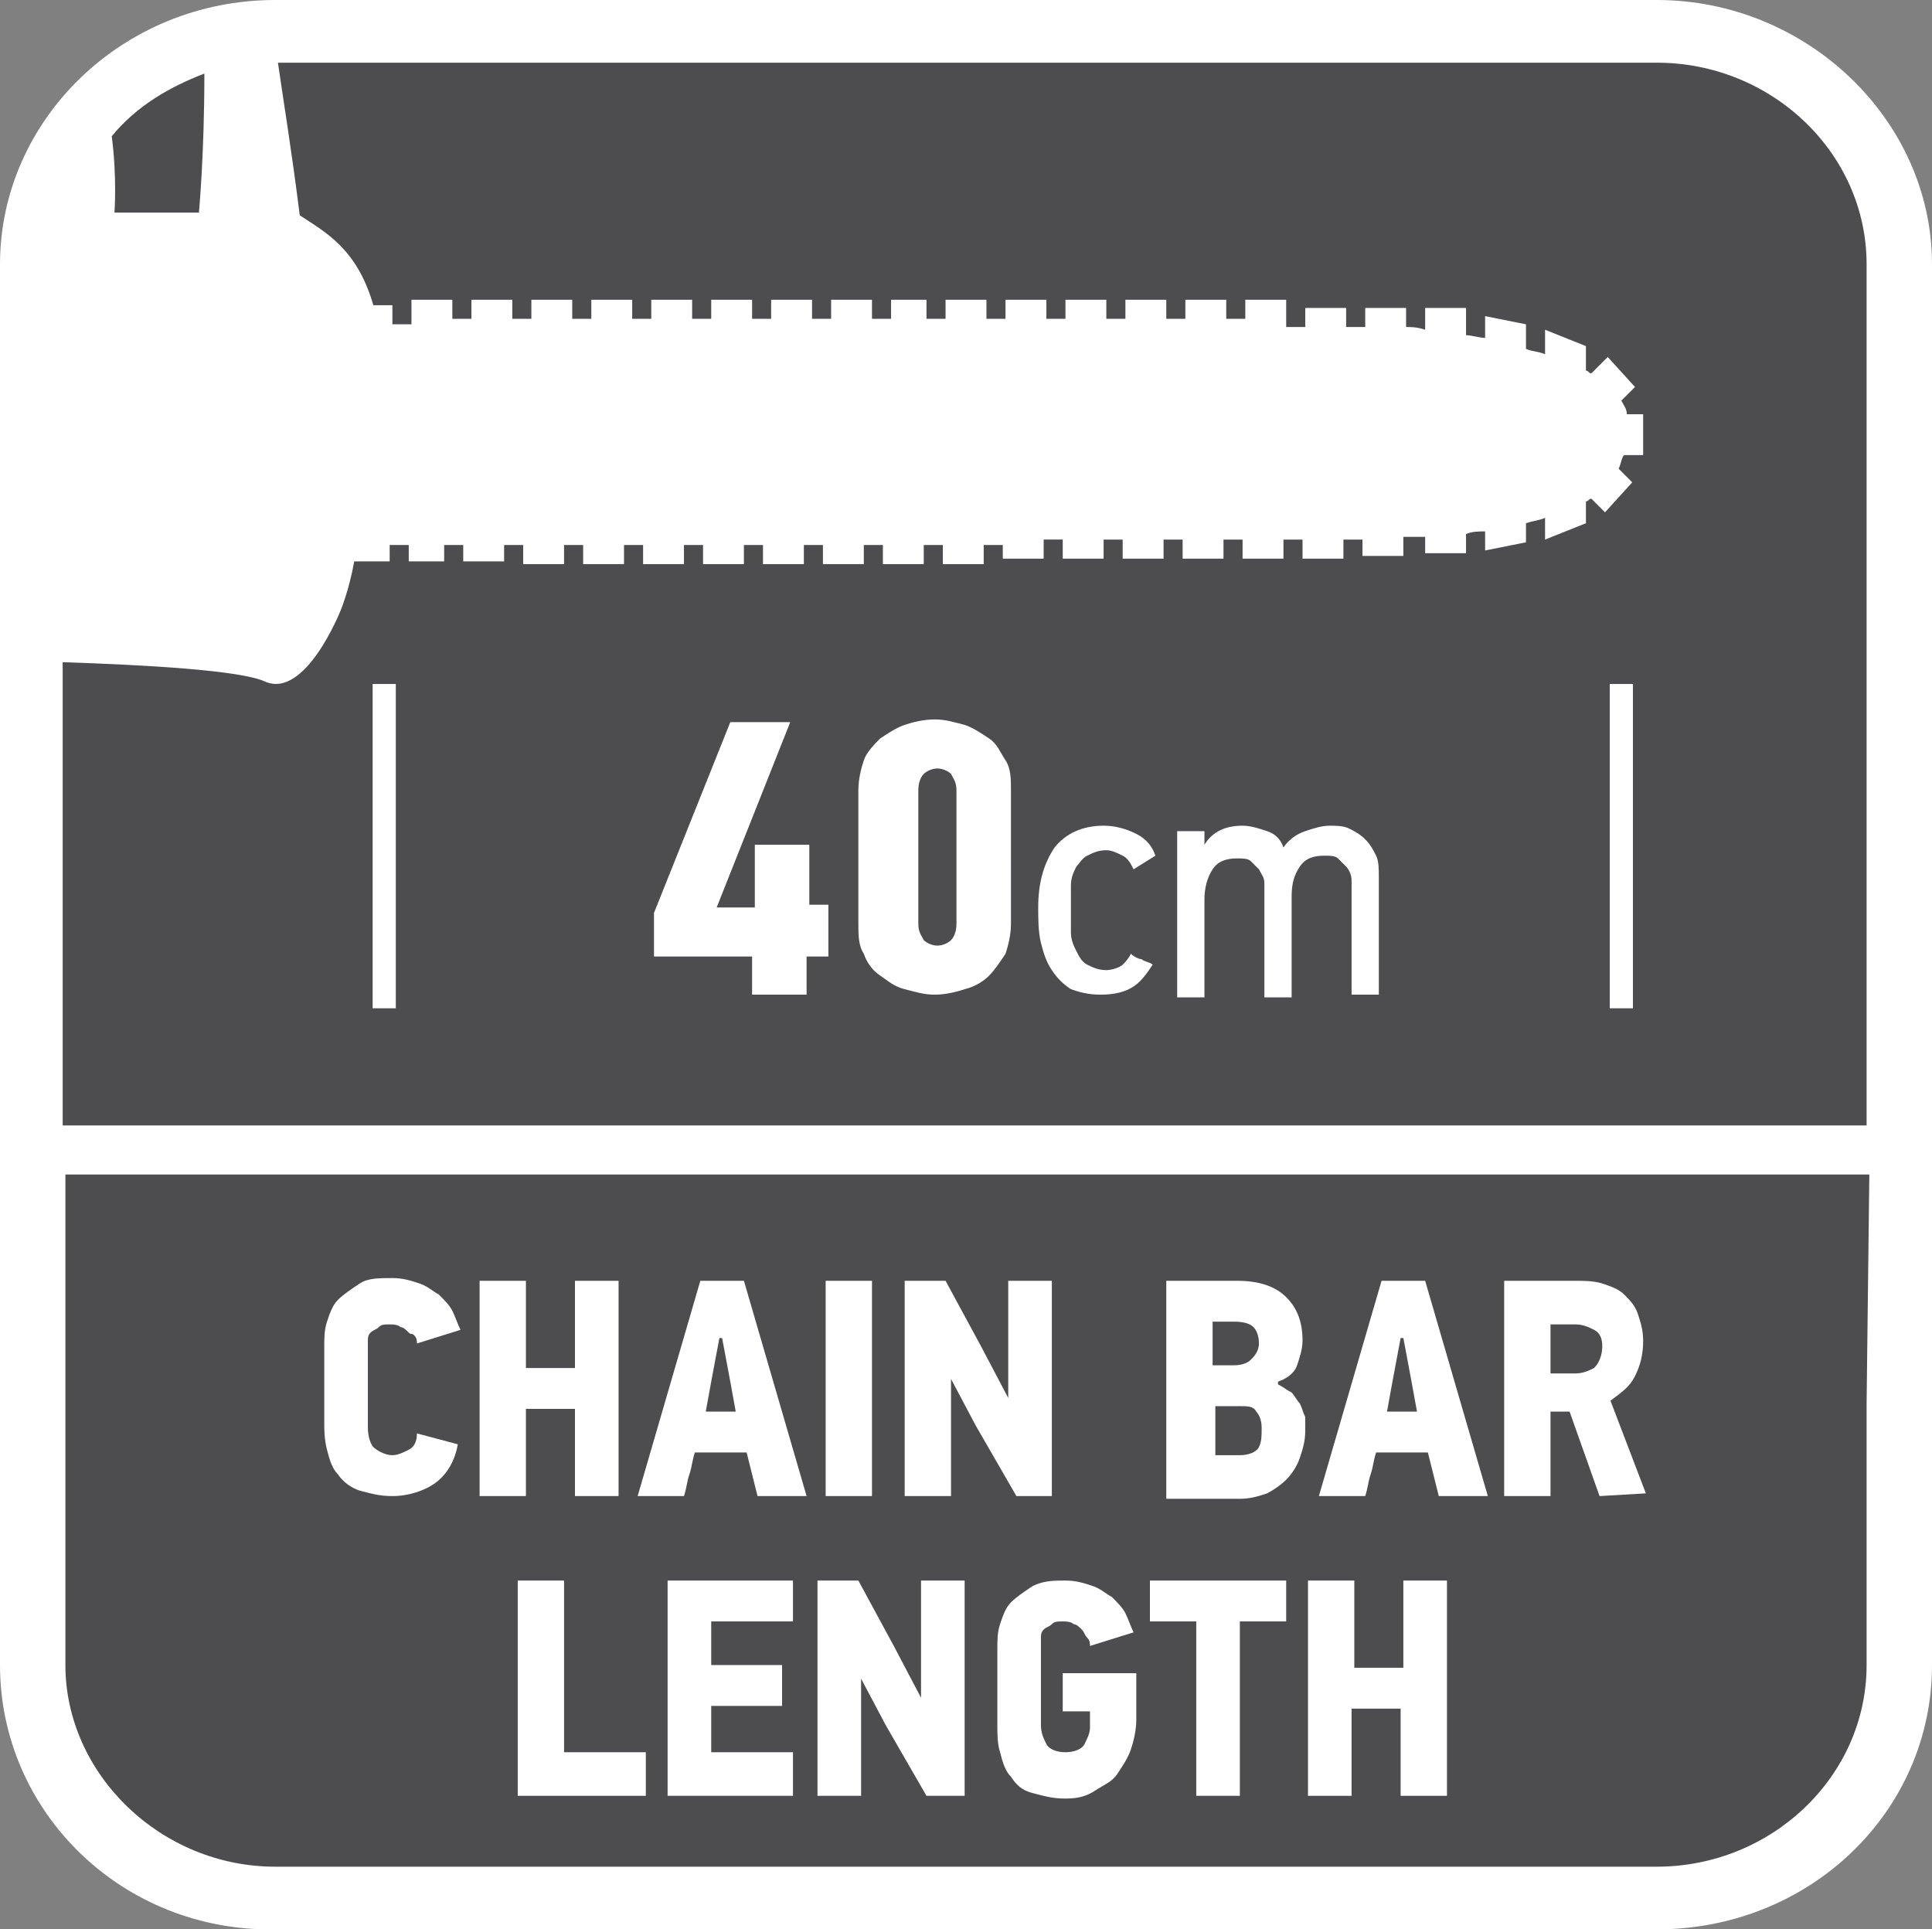 <?xml version="1.0" encoding="utf-8"?>
<!-- Generator: Adobe Illustrator 24.0.2, SVG Export Plug-In . SVG Version: 6.00 Build 0)  -->
<svg version="1.1" id="Layer_1" xmlns="http://www.w3.org/2000/svg" xmlns:xlink="http://www.w3.org/1999/xlink" x="0px" y="0px"
	 width="70.9px" height="70.8px" viewBox="0 0 70.9 70.8" style="enable-background:new 0 0 70.9 70.8;" xml:space="preserve">
<rect x="0" y="0" width="70.9" height="70.8" fill="#808080" stroke="none"/>
<style type="text/css">
	.st0{fill-rule:evenodd;clip-rule:evenodd;fill:#FFFFFF;}
	.st1{fill-rule:evenodd;clip-rule:evenodd;fill:#4D4D4F;}
	.st2{fill:#FFFFFF;}
	.st3{fill:none;stroke:#FFFFFF;stroke-width:0.85;stroke-miterlimit:22.926;}
</style>
<g>
	<path class="st0" d="M10.1,0h50.7c5.5,0,10.1,4.4,10.1,9.7v51.4c0,5.4-4.5,9.7-10.1,9.7H10.1C4.5,70.9,0,66.5,0,61.1V9.7
		C0,4.4,4.5,0,10.1,0z"/>
	<path class="st1" d="M68.5,51.5v2.2v7.4c0,4.1-3.5,7.4-7.7,7.4H10.1c-4.2,0-7.7-3.4-7.7-7.4v-7.5v-2.2v-8.3h66.2L68.5,51.5
		L68.5,51.5z"/>
	<g>
		<path class="st2" d="M16.8,53c-0.1,0.6-0.4,1.1-0.8,1.4c-0.4,0.3-1,0.5-1.6,0.5c-0.5,0-0.8-0.1-1.2-0.2c-0.3-0.1-0.6-0.3-0.8-0.6
			c-0.2-0.2-0.3-0.5-0.4-0.9s-0.1-0.7-0.1-1v-2.8c0-0.3,0-0.6,0.1-0.9c0.1-0.3,0.2-0.6,0.4-0.8s0.5-0.4,0.8-0.6
			c0.3-0.2,0.7-0.2,1.2-0.2c0.4,0,0.7,0.1,1,0.2s0.5,0.3,0.7,0.4c0.2,0.2,0.4,0.4,0.5,0.6s0.2,0.5,0.3,0.7l-1.6,0.5
			c0-0.1,0-0.2-0.1-0.3s-0.1,0-0.2-0.1s-0.2-0.2-0.3-0.2c-0.1-0.1-0.3-0.1-0.4-0.1c-0.2,0-0.3,0-0.4,0.1c-0.1,0.1-0.2,0.1-0.3,0.2
			s-0.1,0.2-0.1,0.3s0,0.2,0,0.3v2.9c0,0.3,0.1,0.6,0.2,0.7s0.4,0.3,0.7,0.3c0.2,0,0.4-0.1,0.6-0.2s0.3-0.3,0.3-0.6L16.8,53z"/>
		<path class="st2" d="M21.1,54.9v-3.2h-1.8v3.2h-1.7V47h1.7v3.2h1.8V47h1.6v7.9H21.1z"/>
		<path class="st2" d="M27.4,53.3h-1.9c-0.1,0.3-0.1,0.5-0.2,0.8s-0.1,0.5-0.2,0.8h-1.7l2.3-7.9h1.6l2.3,7.9h-1.8L27.4,53.3z
			 M26.1,50.7l-0.2,1.1H27l-0.2-1.1l-0.3-1.6h-0.1L26.1,50.7z"/>
		<path class="st2" d="M30.3,54.9V47H32v7.9H30.3z"/>
		<path class="st2" d="M37.3,54.9l-1.5-2.6l-0.9-1.7l0,0v4.3h-1.7V47h1.5l1.3,2.4l1,1.9l0,0V47h1.6v7.9H37.3z"/>
		<path class="st2" d="M47.9,52.5c0,0.4-0.1,0.7-0.2,1c-0.1,0.3-0.3,0.6-0.5,0.8s-0.5,0.4-0.7,0.5c-0.3,0.1-0.6,0.2-1,0.2h-2.7v-8
			h2.6c0.8,0,1.4,0.2,1.8,0.6c0.4,0.4,0.6,0.9,0.6,1.6c0,0.3-0.1,0.6-0.2,0.9c-0.1,0.3-0.4,0.5-0.7,0.6v0.1c0.2,0.1,0.3,0.2,0.5,0.3
			c0.1,0.1,0.2,0.3,0.3,0.4c0.1,0.2,0.1,0.3,0.2,0.5C47.9,52.2,47.9,52.4,47.9,52.5z M46.2,49.3c0-0.3-0.1-0.5-0.2-0.6
			c-0.1-0.1-0.3-0.2-0.7-0.2h-0.8v1.6h0.8c0.3,0,0.5-0.1,0.6-0.2S46.2,49.6,46.2,49.3z M46.3,52.4c0-0.3-0.1-0.5-0.2-0.6
			c-0.1-0.2-0.3-0.2-0.6-0.2h-0.9v1.8h0.9c0.3,0,0.6-0.1,0.7-0.3C46.3,52.9,46.3,52.7,46.3,52.4z"/>
		<path class="st2" d="M52.4,53.3h-1.9c-0.1,0.3-0.1,0.5-0.2,0.8s-0.1,0.5-0.2,0.8h-1.7l2.3-7.9h1.6l2.3,7.9h-1.8L52.4,53.3z
			 M51.1,50.7l-0.2,1.1H52l-0.2-1.1l-0.3-1.6h-0.1L51.1,50.7z"/>
		<path class="st2" d="M58.7,54.9l-1.1-3.1h-0.7v3.1h-1.7V47h2.6c0.3,0,0.7,0,1,0.1s0.6,0.2,0.8,0.4s0.4,0.4,0.5,0.7s0.2,0.6,0.2,1
			c0,0.5-0.1,0.9-0.3,1.3c-0.2,0.4-0.5,0.6-0.9,0.9l1.3,3.4L58.7,54.9L58.7,54.9z M58.8,49.4c0-0.3-0.1-0.5-0.3-0.6
			s-0.4-0.2-0.7-0.2h-0.9v1.8h0.9c0.3,0,0.5-0.1,0.7-0.2C58.7,50,58.8,49.7,58.8,49.4z"/>
	</g>
	<g>
		<path class="st2" d="M19,65.9V58h1.7v6.3h3v1.6H19z"/>
		<path class="st2" d="M24.5,65.9V58h4.6v1.5h-3v1.6h2.6v1.5h-2.6v1.7h3v1.6C29.1,65.9,24.5,65.9,24.5,65.9z"/>
		<path class="st2" d="M34,65.9l-1.5-2.6l-0.9-1.7l0,0v4.3H30V58h1.5l1.3,2.4l1,1.9l0,0V58h1.6v7.9H34z"/>
		<path class="st2" d="M39.1,58c0.4,0,0.7,0.1,1,0.2s0.5,0.3,0.7,0.4c0.2,0.2,0.4,0.4,0.5,0.6c0.1,0.2,0.2,0.5,0.3,0.7L40,60.4
			c0-0.1,0-0.2-0.1-0.3s-0.1-0.2-0.2-0.3c-0.1-0.1-0.2-0.2-0.3-0.2c-0.1-0.1-0.3-0.1-0.4-0.1c-0.2,0-0.3,0-0.4,0.1
			c-0.1,0.1-0.2,0.1-0.3,0.2c-0.1,0.1-0.1,0.2-0.1,0.3s0,0.2,0,0.3v2.9c0,0.3,0.1,0.5,0.2,0.7c0.1,0.2,0.4,0.3,0.7,0.3
			s0.6-0.1,0.7-0.3c0.1-0.2,0.2-0.4,0.2-0.6v-0.6h-1v-1.4h2.7v1.7c0,0.4-0.1,0.8-0.2,1.1s-0.3,0.6-0.5,0.9s-0.5,0.4-0.8,0.6
			S39.6,66,39.1,66s-0.8-0.1-1.2-0.2s-0.6-0.3-0.8-0.6c-0.2-0.2-0.3-0.5-0.4-0.9c-0.1-0.3-0.1-0.7-0.1-1v-2.8c0-0.3,0-0.6,0.1-0.9
			c0.1-0.3,0.2-0.6,0.4-0.8s0.5-0.4,0.8-0.6C38.3,58,38.7,58,39.1,58z"/>
		<path class="st2" d="M45.5,59.5v6.4h-1.6v-6.4h-1.7V58h5v1.5H45.5z"/>
		<path class="st2" d="M51.4,65.9v-3.2h-1.8v3.2H48V58h1.7v3.2h1.8V58h1.6v7.9H51.4z"/>
	</g>
	<g>
		<path class="st1" d="M4.2,7.8h3.1c0,0,0.2-2.1,0.2-5.1C6.2,3.2,5,3.9,4.1,5C4.3,6.5,4.2,7.8,4.2,7.8z"/>
		<path class="st1" d="M60.8,2.3H10.2c0.2,1.4,0.5,3.2,0.8,5.6c0.9,0.6,2.1,1.2,2.7,3.3h0.7v0.7c0.2,0,0.5,0,0.7,0V11h1.5v0.7
			c0.2,0,0.5,0,0.7,0V11h1.5v0.7c0.2,0,0.5,0,0.7,0V11H21v0.7c0.2,0,0.5,0,0.7,0V11h1.5v0.7c0.2,0,0.5,0,0.7,0V11h1.5v0.7
			c0.2,0,0.5,0,0.7,0V11h1.5v0.7c0.2,0,0.5,0,0.7,0V11h1.5v0.7c0.2,0,0.5,0,0.7,0V11H32v0.7c0.2,0,0.5,0,0.7,0V11H34v0.7
			c0.2,0,0.5,0,0.7,0V11h1.5v0.7c0.2,0,0.5,0,0.7,0V11h1.5v0.7c0.2,0,0.5,0,0.7,0V11h1.5v0.7c0.2,0,0.5,0,0.7,0V11h1.5v0.7
			c0.2,0,0.5,0,0.7,0V11H45v0.7c0.2,0,0.5,0,0.7,0V11h1.5v1c0.2,0,0.5,0,0.7,0v-0.7h1.5V12c0.2,0,0.5,0,0.7,0v-0.7h1.5V12
			c0.2,0,0.4,0,0.7,0.1v-0.8h1.5v1c0.2,0,0.5,0.1,0.7,0.1v-0.8l1.5,0.3v0.9c0.2,0.1,0.5,0.1,0.7,0.2v-0.9l1.5,0.6v0.9
			c0.1,0,0.1,0.1,0.2,0.1l0.6-0.6l1,1.1l-0.5,0.5c0.1,0.2,0.2,0.3,0.2,0.5h0.6v1.5h-0.7c-0.1,0.1-0.1,0.3-0.2,0.5l0.5,0.5l-1,1.1
			l-0.5-0.5c-0.1,0-0.1,0.1-0.2,0.1v0.8l-1.5,0.6V19c-0.2,0.1-0.4,0.1-0.7,0.2v0.7l-1.5,0.3v-0.7c-0.2,0-0.5,0-0.7,0.1v0.7h-1.5
			v-0.6c-0.2,0-0.3,0-0.5,0c-0.1,0-0.1,0-0.3,0v0.7H50v-0.6c-0.2,0-0.4,0-0.7,0v0.7h-1.5v-0.7c-0.2,0-0.5,0-0.7,0v0.7h-1.5v-0.7
			c-0.2,0-0.5,0-0.7,0v0.7h-1.5v-0.7c-0.2,0-0.5,0-0.7,0v0.7h-1.5v-0.7c-0.2,0-0.5,0-0.7,0v0.7H39v-0.7c-0.2,0-0.5,0-0.7,0v0.7h-1.5
			V20c-0.2,0-0.5,0-0.7,0v0.7h-1.5V20c-0.2,0-0.5,0-0.7,0v0.7h-1.5V20c-0.2,0-0.5,0-0.7,0v0.7h-1.5V20c-0.2,0-0.5,0-0.7,0v0.7H28V20
			c-0.2,0-0.5,0-0.7,0v0.7h-1.5V20h-0.7v0.7h-1.5V20h-0.7v0.7h-1.5V20h-0.7v0.7h-1.5V20c-0.2,0-0.5,0-0.7,0v0.6H17V20
			c-0.2,0-0.5,0-0.7,0v0.6H15V20c-0.2,0-0.5,0-0.7,0v0.6H13c-0.2,1.1-0.5,1.8-0.5,1.8s-1.3,3.3-2.8,2.6c-0.9-0.4-4.3-0.6-7.4-0.7v17
			h66.2V9.7C68.5,5.6,65,2.3,60.8,2.3z"/>
	</g>
	<g>
		<path class="st2" d="M29.6,35.1v1.4h-2v-1.4H24v-1.6l2.8-7H29l-2.7,6.8h1.4V31h2v2.2h0.7v1.9C30.4,35.1,29.6,35.1,29.6,35.1z"/>
		<path class="st2" d="M37.1,33.9c0,0.4-0.1,0.8-0.2,1.1c-0.2,0.3-0.4,0.6-0.6,0.8s-0.5,0.4-0.9,0.5c-0.3,0.1-0.7,0.2-1.1,0.2
			c-0.4,0-0.7-0.1-1.1-0.2s-0.6-0.3-0.9-0.5c-0.3-0.2-0.5-0.5-0.6-0.8c-0.2-0.3-0.2-0.7-0.2-1.1V29c0-0.4,0.1-0.8,0.2-1.1
			c0.1-0.3,0.4-0.6,0.6-0.8c0.3-0.2,0.6-0.4,0.9-0.5c0.3-0.1,0.7-0.2,1.1-0.2c0.4,0,0.7,0.1,1.1,0.2c0.3,0.1,0.6,0.3,0.9,0.5
			c0.3,0.2,0.4,0.5,0.6,0.8s0.2,0.7,0.2,1.1V33.9z M35.1,29c0-0.3-0.1-0.4-0.2-0.6c-0.1-0.1-0.3-0.2-0.5-0.2s-0.4,0.1-0.5,0.2
			s-0.2,0.3-0.2,0.6v4.9c0,0.3,0.1,0.4,0.2,0.6c0.1,0.1,0.3,0.2,0.5,0.2s0.4-0.1,0.5-0.2c0.1-0.1,0.2-0.3,0.2-0.6V29z"/>
		<path class="st2" d="M41.5,35c0.1,0.1,0.3,0.2,0.4,0.2c0.1,0.1,0.3,0.1,0.4,0.2c-0.2,0.3-0.4,0.6-0.7,0.8s-0.7,0.3-1.2,0.3
			s-0.8-0.1-1.1-0.2c-0.3-0.2-0.5-0.4-0.7-0.7s-0.3-0.6-0.4-1c-0.1-0.4-0.1-0.9-0.1-1.3c0-0.9,0.2-1.6,0.6-2.2
			c0.4-0.5,1-0.8,1.8-0.8c0.4,0,0.8,0.1,1.2,0.3s0.6,0.5,0.7,0.8l-0.8,0.5c-0.1-0.2-0.2-0.4-0.4-0.5s-0.4-0.2-0.6-0.2
			c-0.3,0-0.5,0.1-0.7,0.2s-0.3,0.3-0.4,0.4c-0.1,0.2-0.2,0.4-0.2,0.7s0,0.5,0,0.8s0,0.6,0,0.9c0,0.3,0.1,0.5,0.2,0.7
			c0.1,0.2,0.2,0.4,0.4,0.5s0.4,0.2,0.7,0.2c0.2,0,0.5-0.1,0.6-0.2C41.3,35.3,41.4,35.2,41.5,35z"/>
		<path class="st2" d="M50.6,36.5h-1v-3.6c0-0.2,0-0.4,0-0.6s-0.1-0.4-0.2-0.5c-0.1-0.1-0.2-0.2-0.3-0.3c-0.1-0.1-0.3-0.1-0.5-0.1
			c-0.4,0-0.7,0.1-0.9,0.4s-0.3,0.6-0.3,1.1v3.7h-1V33c0-0.2,0-0.4,0-0.6c0-0.2-0.1-0.3-0.2-0.5c-0.1-0.1-0.2-0.2-0.3-0.3
			c-0.1-0.1-0.3-0.1-0.5-0.1c-0.4,0-0.7,0.1-0.9,0.4s-0.3,0.7-0.3,1.1v3.6h-1v-6.1h1V31l0,0c0.3-0.5,0.8-0.7,1.4-0.7
			c0.3,0,0.6,0.1,0.9,0.2c0.3,0.1,0.5,0.3,0.6,0.6l0,0c0.2-0.3,0.5-0.5,0.8-0.6s0.6-0.2,0.9-0.2c0.2,0,0.5,0,0.7,0.1
			s0.4,0.2,0.6,0.4c0.2,0.2,0.3,0.4,0.4,0.6s0.1,0.5,0.1,0.8V36.5z"/>
	</g>
	<line class="st3" x1="14.1" y1="25.1" x2="14.1" y2="37"/>
	<line class="st3" x1="59.5" y1="37" x2="59.5" y2="25.1"/>
</g>
</svg>
